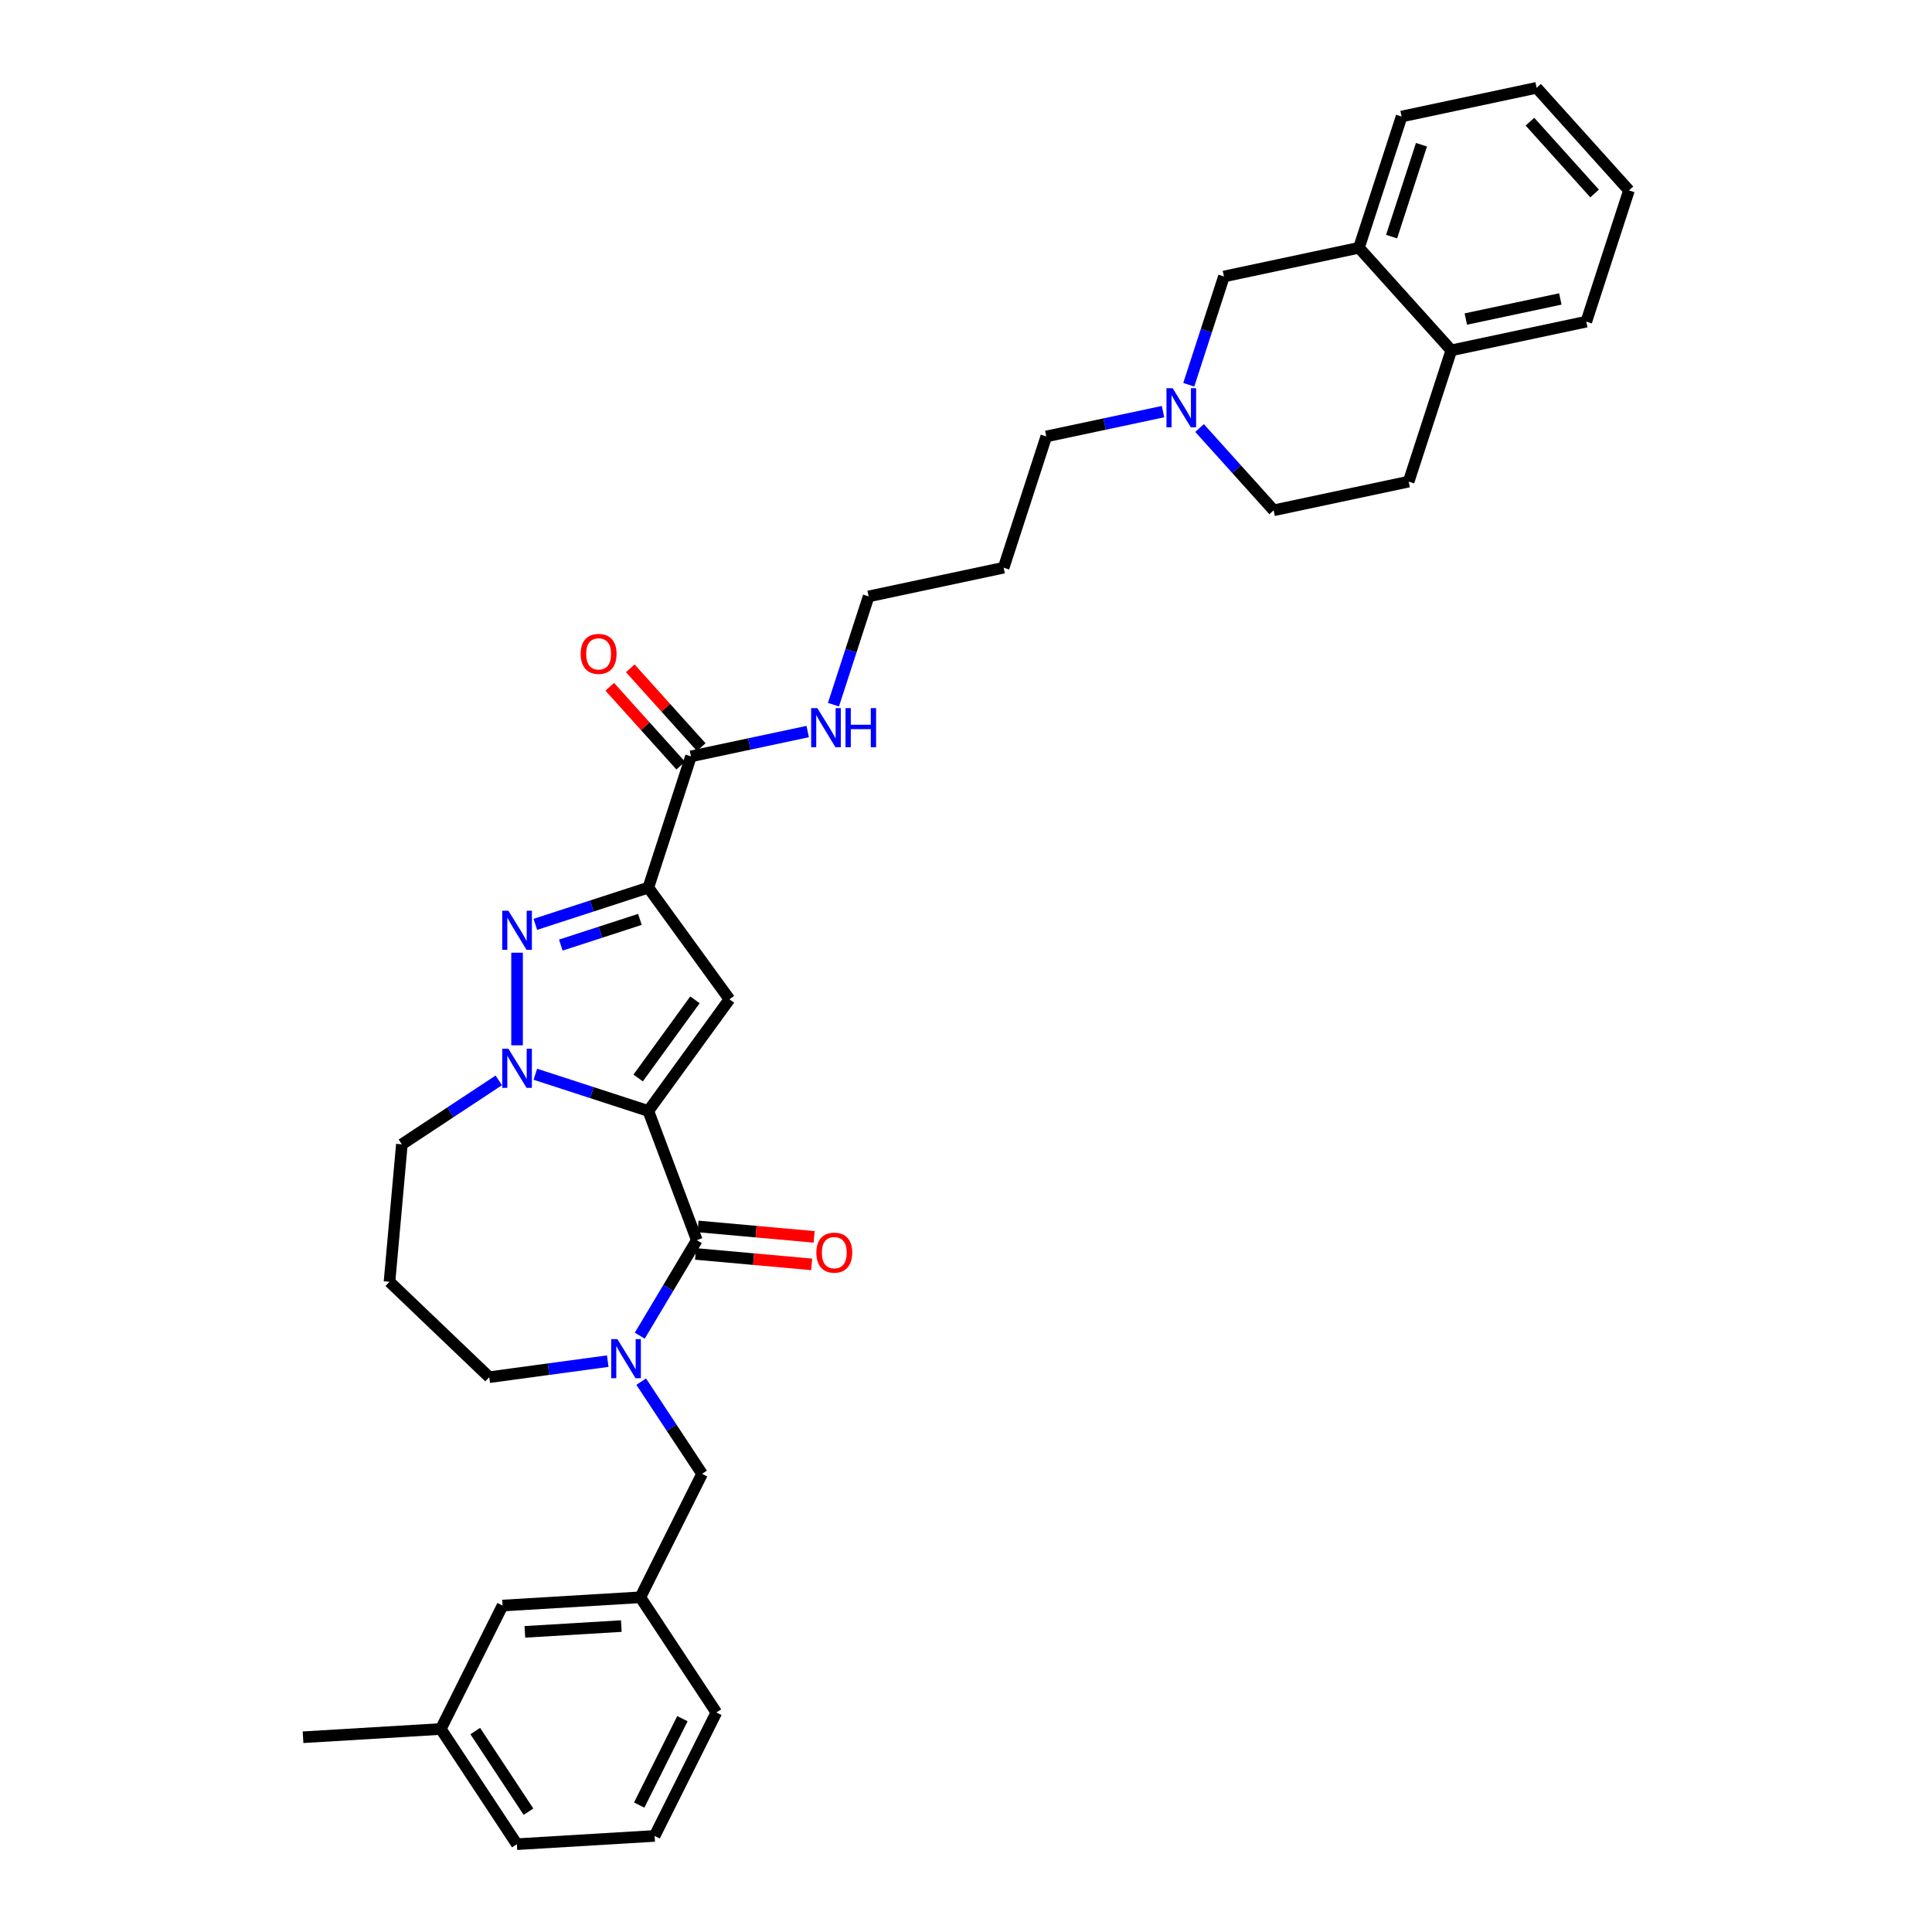 <?xml version='1.0' encoding='iso-8859-1'?>
<svg version='1.1' baseProfile='full'
              xmlns='http://www.w3.org/2000/svg'
                      xmlns:rdkit='http://www.rdkit.org/xml'
                      xmlns:xlink='http://www.w3.org/1999/xlink'
                  xml:space='preserve'
width='1000px' height='1000px' viewBox='0 0 1000 1000'>
<!-- END OF HEADER -->
<rect style='opacity:1.0;fill:#FFFFFF;stroke:none' width='1000' height='1000' x='0' y='0'> </rect>
<path class='bond-1' d='M 335.571,575.029 L 377.562,517.233' style='fill:none;fill-rule:evenodd;stroke:#000000;stroke-width:6px;stroke-linecap:butt;stroke-linejoin:miter;stroke-opacity:1' />
<path class='bond-1' d='M 330.311,557.962 L 359.705,517.504' style='fill:none;fill-rule:evenodd;stroke:#000000;stroke-width:6px;stroke-linecap:butt;stroke-linejoin:miter;stroke-opacity:1' />
<path class='bond-2' d='M 335.571,575.029 L 306.329,565.528' style='fill:none;fill-rule:evenodd;stroke:#000000;stroke-width:6px;stroke-linecap:butt;stroke-linejoin:miter;stroke-opacity:1' />
<path class='bond-2' d='M 306.329,565.528 L 277.087,556.026' style='fill:none;fill-rule:evenodd;stroke:#0000FF;stroke-width:6px;stroke-linecap:butt;stroke-linejoin:miter;stroke-opacity:1' />
<path class='bond-4' d='M 335.571,575.029 L 360.673,641.914' style='fill:none;fill-rule:evenodd;stroke:#000000;stroke-width:6px;stroke-linecap:butt;stroke-linejoin:miter;stroke-opacity:1' />
<path class='bond-0' d='M 335.571,459.437 L 377.562,517.233' style='fill:none;fill-rule:evenodd;stroke:#000000;stroke-width:6px;stroke-linecap:butt;stroke-linejoin:miter;stroke-opacity:1' />
<path class='bond-6' d='M 335.571,459.437 L 357.647,391.494' style='fill:none;fill-rule:evenodd;stroke:#000000;stroke-width:6px;stroke-linecap:butt;stroke-linejoin:miter;stroke-opacity:1' />
<path class='bond-34' d='M 335.571,459.437 L 306.329,468.939' style='fill:none;fill-rule:evenodd;stroke:#000000;stroke-width:6px;stroke-linecap:butt;stroke-linejoin:miter;stroke-opacity:1' />
<path class='bond-34' d='M 306.329,468.939 L 277.087,478.44' style='fill:none;fill-rule:evenodd;stroke:#0000FF;stroke-width:6px;stroke-linecap:butt;stroke-linejoin:miter;stroke-opacity:1' />
<path class='bond-34' d='M 331.214,475.876 L 310.744,482.527' style='fill:none;fill-rule:evenodd;stroke:#000000;stroke-width:6px;stroke-linecap:butt;stroke-linejoin:miter;stroke-opacity:1' />
<path class='bond-34' d='M 310.744,482.527 L 290.274,489.178' style='fill:none;fill-rule:evenodd;stroke:#0000FF;stroke-width:6px;stroke-linecap:butt;stroke-linejoin:miter;stroke-opacity:1' />
<path class='bond-3' d='M 267.628,541.051 L 267.628,493.118' style='fill:none;fill-rule:evenodd;stroke:#0000FF;stroke-width:6px;stroke-linecap:butt;stroke-linejoin:miter;stroke-opacity:1' />
<path class='bond-17' d='M 258.169,559.197 L 233.088,575.753' style='fill:none;fill-rule:evenodd;stroke:#0000FF;stroke-width:6px;stroke-linecap:butt;stroke-linejoin:miter;stroke-opacity:1' />
<path class='bond-17' d='M 233.088,575.753 L 208.006,592.309' style='fill:none;fill-rule:evenodd;stroke:#000000;stroke-width:6px;stroke-linecap:butt;stroke-linejoin:miter;stroke-opacity:1' />
<path class='bond-5' d='M 360.673,641.914 L 345.908,666.626' style='fill:none;fill-rule:evenodd;stroke:#000000;stroke-width:6px;stroke-linecap:butt;stroke-linejoin:miter;stroke-opacity:1' />
<path class='bond-5' d='M 345.908,666.626 L 331.143,691.339' style='fill:none;fill-rule:evenodd;stroke:#0000FF;stroke-width:6px;stroke-linecap:butt;stroke-linejoin:miter;stroke-opacity:1' />
<path class='bond-10' d='M 360.033,649.029 L 390.073,651.733' style='fill:none;fill-rule:evenodd;stroke:#000000;stroke-width:6px;stroke-linecap:butt;stroke-linejoin:miter;stroke-opacity:1' />
<path class='bond-10' d='M 390.073,651.733 L 420.112,654.436' style='fill:none;fill-rule:evenodd;stroke:#FF0000;stroke-width:6px;stroke-linecap:butt;stroke-linejoin:miter;stroke-opacity:1' />
<path class='bond-10' d='M 361.314,634.798 L 391.353,637.502' style='fill:none;fill-rule:evenodd;stroke:#000000;stroke-width:6px;stroke-linecap:butt;stroke-linejoin:miter;stroke-opacity:1' />
<path class='bond-10' d='M 391.353,637.502 L 421.393,640.206' style='fill:none;fill-rule:evenodd;stroke:#FF0000;stroke-width:6px;stroke-linecap:butt;stroke-linejoin:miter;stroke-opacity:1' />
<path class='bond-8' d='M 331.888,715.143 L 347.638,739.003' style='fill:none;fill-rule:evenodd;stroke:#0000FF;stroke-width:6px;stroke-linecap:butt;stroke-linejoin:miter;stroke-opacity:1' />
<path class='bond-8' d='M 347.638,739.003 L 363.388,762.863' style='fill:none;fill-rule:evenodd;stroke:#000000;stroke-width:6px;stroke-linecap:butt;stroke-linejoin:miter;stroke-opacity:1' />
<path class='bond-19' d='M 314.573,704.522 L 283.906,708.677' style='fill:none;fill-rule:evenodd;stroke:#0000FF;stroke-width:6px;stroke-linecap:butt;stroke-linejoin:miter;stroke-opacity:1' />
<path class='bond-19' d='M 283.906,708.677 L 253.239,712.831' style='fill:none;fill-rule:evenodd;stroke:#000000;stroke-width:6px;stroke-linecap:butt;stroke-linejoin:miter;stroke-opacity:1' />
<path class='bond-13' d='M 362.956,386.714 L 344.592,366.317' style='fill:none;fill-rule:evenodd;stroke:#000000;stroke-width:6px;stroke-linecap:butt;stroke-linejoin:miter;stroke-opacity:1' />
<path class='bond-13' d='M 344.592,366.317 L 326.227,345.921' style='fill:none;fill-rule:evenodd;stroke:#FF0000;stroke-width:6px;stroke-linecap:butt;stroke-linejoin:miter;stroke-opacity:1' />
<path class='bond-13' d='M 352.338,396.274 L 333.974,375.878' style='fill:none;fill-rule:evenodd;stroke:#000000;stroke-width:6px;stroke-linecap:butt;stroke-linejoin:miter;stroke-opacity:1' />
<path class='bond-13' d='M 333.974,375.878 L 315.609,355.482' style='fill:none;fill-rule:evenodd;stroke:#FF0000;stroke-width:6px;stroke-linecap:butt;stroke-linejoin:miter;stroke-opacity:1' />
<path class='bond-15' d='M 357.647,391.494 L 387.857,385.072' style='fill:none;fill-rule:evenodd;stroke:#000000;stroke-width:6px;stroke-linecap:butt;stroke-linejoin:miter;stroke-opacity:1' />
<path class='bond-15' d='M 387.857,385.072 L 418.067,378.651' style='fill:none;fill-rule:evenodd;stroke:#0000FF;stroke-width:6px;stroke-linecap:butt;stroke-linejoin:miter;stroke-opacity:1' />
<path class='bond-7' d='M 601.977,213.058 L 571.767,219.479' style='fill:none;fill-rule:evenodd;stroke:#0000FF;stroke-width:6px;stroke-linecap:butt;stroke-linejoin:miter;stroke-opacity:1' />
<path class='bond-7' d='M 571.767,219.479 L 541.557,225.901' style='fill:none;fill-rule:evenodd;stroke:#000000;stroke-width:6px;stroke-linecap:butt;stroke-linejoin:miter;stroke-opacity:1' />
<path class='bond-11' d='M 615.303,199.146 L 624.407,171.125' style='fill:none;fill-rule:evenodd;stroke:#0000FF;stroke-width:6px;stroke-linecap:butt;stroke-linejoin:miter;stroke-opacity:1' />
<path class='bond-11' d='M 624.407,171.125 L 633.512,143.104' style='fill:none;fill-rule:evenodd;stroke:#000000;stroke-width:6px;stroke-linecap:butt;stroke-linejoin:miter;stroke-opacity:1' />
<path class='bond-18' d='M 620.894,221.552 L 640.066,242.845' style='fill:none;fill-rule:evenodd;stroke:#0000FF;stroke-width:6px;stroke-linecap:butt;stroke-linejoin:miter;stroke-opacity:1' />
<path class='bond-18' d='M 640.066,242.845 L 659.238,264.138' style='fill:none;fill-rule:evenodd;stroke:#000000;stroke-width:6px;stroke-linecap:butt;stroke-linejoin:miter;stroke-opacity:1' />
<path class='bond-14' d='M 363.388,762.863 L 331.432,826.757' style='fill:none;fill-rule:evenodd;stroke:#000000;stroke-width:6px;stroke-linecap:butt;stroke-linejoin:miter;stroke-opacity:1' />
<path class='bond-9' d='M 703.391,128.251 L 633.512,143.104' style='fill:none;fill-rule:evenodd;stroke:#000000;stroke-width:6px;stroke-linecap:butt;stroke-linejoin:miter;stroke-opacity:1' />
<path class='bond-26' d='M 703.391,128.251 L 725.467,60.308' style='fill:none;fill-rule:evenodd;stroke:#000000;stroke-width:6px;stroke-linecap:butt;stroke-linejoin:miter;stroke-opacity:1' />
<path class='bond-26' d='M 720.291,122.475 L 735.744,74.914' style='fill:none;fill-rule:evenodd;stroke:#000000;stroke-width:6px;stroke-linecap:butt;stroke-linejoin:miter;stroke-opacity:1' />
<path class='bond-37' d='M 703.391,128.251 L 751.193,181.341' style='fill:none;fill-rule:evenodd;stroke:#000000;stroke-width:6px;stroke-linecap:butt;stroke-linejoin:miter;stroke-opacity:1' />
<path class='bond-12' d='M 751.193,181.341 L 729.117,249.285' style='fill:none;fill-rule:evenodd;stroke:#000000;stroke-width:6px;stroke-linecap:butt;stroke-linejoin:miter;stroke-opacity:1' />
<path class='bond-29' d='M 751.193,181.341 L 821.072,166.488' style='fill:none;fill-rule:evenodd;stroke:#000000;stroke-width:6px;stroke-linecap:butt;stroke-linejoin:miter;stroke-opacity:1' />
<path class='bond-29' d='M 758.704,165.137 L 807.619,154.74' style='fill:none;fill-rule:evenodd;stroke:#000000;stroke-width:6px;stroke-linecap:butt;stroke-linejoin:miter;stroke-opacity:1' />
<path class='bond-21' d='M 331.432,826.757 L 260.12,831.029' style='fill:none;fill-rule:evenodd;stroke:#000000;stroke-width:6px;stroke-linecap:butt;stroke-linejoin:miter;stroke-opacity:1' />
<path class='bond-21' d='M 321.59,841.66 L 271.671,844.651' style='fill:none;fill-rule:evenodd;stroke:#000000;stroke-width:6px;stroke-linecap:butt;stroke-linejoin:miter;stroke-opacity:1' />
<path class='bond-28' d='M 331.432,826.757 L 370.788,886.379' style='fill:none;fill-rule:evenodd;stroke:#000000;stroke-width:6px;stroke-linecap:butt;stroke-linejoin:miter;stroke-opacity:1' />
<path class='bond-27' d='M 431.393,364.739 L 440.498,336.718' style='fill:none;fill-rule:evenodd;stroke:#0000FF;stroke-width:6px;stroke-linecap:butt;stroke-linejoin:miter;stroke-opacity:1' />
<path class='bond-27' d='M 440.498,336.718 L 449.602,308.697' style='fill:none;fill-rule:evenodd;stroke:#000000;stroke-width:6px;stroke-linecap:butt;stroke-linejoin:miter;stroke-opacity:1' />
<path class='bond-16' d='M 729.117,249.285 L 659.238,264.138' style='fill:none;fill-rule:evenodd;stroke:#000000;stroke-width:6px;stroke-linecap:butt;stroke-linejoin:miter;stroke-opacity:1' />
<path class='bond-20' d='M 208.006,592.309 L 201.602,663.461' style='fill:none;fill-rule:evenodd;stroke:#000000;stroke-width:6px;stroke-linecap:butt;stroke-linejoin:miter;stroke-opacity:1' />
<path class='bond-35' d='M 253.239,712.831 L 201.602,663.461' style='fill:none;fill-rule:evenodd;stroke:#000000;stroke-width:6px;stroke-linecap:butt;stroke-linejoin:miter;stroke-opacity:1' />
<path class='bond-22' d='M 260.12,831.029 L 228.164,894.924' style='fill:none;fill-rule:evenodd;stroke:#000000;stroke-width:6px;stroke-linecap:butt;stroke-linejoin:miter;stroke-opacity:1' />
<path class='bond-31' d='M 228.164,894.924 L 156.852,899.196' style='fill:none;fill-rule:evenodd;stroke:#000000;stroke-width:6px;stroke-linecap:butt;stroke-linejoin:miter;stroke-opacity:1' />
<path class='bond-36' d='M 228.164,894.924 L 267.52,954.545' style='fill:none;fill-rule:evenodd;stroke:#000000;stroke-width:6px;stroke-linecap:butt;stroke-linejoin:miter;stroke-opacity:1' />
<path class='bond-36' d='M 245.992,895.996 L 273.541,937.731' style='fill:none;fill-rule:evenodd;stroke:#000000;stroke-width:6px;stroke-linecap:butt;stroke-linejoin:miter;stroke-opacity:1' />
<path class='bond-23' d='M 541.557,225.901 L 519.481,293.844' style='fill:none;fill-rule:evenodd;stroke:#000000;stroke-width:6px;stroke-linecap:butt;stroke-linejoin:miter;stroke-opacity:1' />
<path class='bond-24' d='M 519.481,293.844 L 449.602,308.697' style='fill:none;fill-rule:evenodd;stroke:#000000;stroke-width:6px;stroke-linecap:butt;stroke-linejoin:miter;stroke-opacity:1' />
<path class='bond-25' d='M 338.832,950.273 L 370.788,886.379' style='fill:none;fill-rule:evenodd;stroke:#000000;stroke-width:6px;stroke-linecap:butt;stroke-linejoin:miter;stroke-opacity:1' />
<path class='bond-25' d='M 330.847,934.298 L 353.216,889.572' style='fill:none;fill-rule:evenodd;stroke:#000000;stroke-width:6px;stroke-linecap:butt;stroke-linejoin:miter;stroke-opacity:1' />
<path class='bond-30' d='M 338.832,950.273 L 267.52,954.545' style='fill:none;fill-rule:evenodd;stroke:#000000;stroke-width:6px;stroke-linecap:butt;stroke-linejoin:miter;stroke-opacity:1' />
<path class='bond-32' d='M 725.467,60.308 L 795.345,45.455' style='fill:none;fill-rule:evenodd;stroke:#000000;stroke-width:6px;stroke-linecap:butt;stroke-linejoin:miter;stroke-opacity:1' />
<path class='bond-33' d='M 821.072,166.488 L 843.148,98.545' style='fill:none;fill-rule:evenodd;stroke:#000000;stroke-width:6px;stroke-linecap:butt;stroke-linejoin:miter;stroke-opacity:1' />
<path class='bond-38' d='M 795.345,45.455 L 843.148,98.545' style='fill:none;fill-rule:evenodd;stroke:#000000;stroke-width:6px;stroke-linecap:butt;stroke-linejoin:miter;stroke-opacity:1' />
<path class='bond-38' d='M 791.898,62.979 L 825.36,100.142' style='fill:none;fill-rule:evenodd;stroke:#000000;stroke-width:6px;stroke-linecap:butt;stroke-linejoin:miter;stroke-opacity:1' />
<path  class='atom-3' d='M 263.156 542.837
L 269.785 553.553
Q 270.443 554.61, 271.5 556.525
Q 272.557 558.44, 272.614 558.554
L 272.614 542.837
L 275.301 542.837
L 275.301 563.069
L 272.529 563.069
L 265.413 551.353
Q 264.585 549.981, 263.699 548.409
Q 262.841 546.838, 262.584 546.352
L 262.584 563.069
L 259.955 563.069
L 259.955 542.837
L 263.156 542.837
' fill='#0000FF'/>
<path  class='atom-4' d='M 263.156 471.397
L 269.785 482.113
Q 270.443 483.171, 271.5 485.085
Q 272.557 487, 272.614 487.114
L 272.614 471.397
L 275.301 471.397
L 275.301 491.629
L 272.529 491.629
L 265.413 479.913
Q 264.585 478.541, 263.699 476.97
Q 262.841 475.398, 262.584 474.912
L 262.584 491.629
L 259.955 491.629
L 259.955 471.397
L 263.156 471.397
' fill='#0000FF'/>
<path  class='atom-6' d='M 319.56 693.125
L 326.189 703.841
Q 326.847 704.899, 327.904 706.813
Q 328.961 708.728, 329.018 708.842
L 329.018 693.125
L 331.705 693.125
L 331.705 713.357
L 328.933 713.357
L 321.817 701.641
Q 320.989 700.269, 320.103 698.698
Q 319.245 697.126, 318.988 696.64
L 318.988 713.357
L 316.359 713.357
L 316.359 693.125
L 319.56 693.125
' fill='#0000FF'/>
<path  class='atom-8' d='M 606.964 200.932
L 613.593 211.648
Q 614.25 212.705, 615.308 214.62
Q 616.365 216.534, 616.422 216.648
L 616.422 200.932
L 619.108 200.932
L 619.108 221.163
L 616.337 221.163
L 609.221 209.447
Q 608.392 208.076, 607.507 206.504
Q 606.649 204.932, 606.392 204.447
L 606.392 221.163
L 603.763 221.163
L 603.763 200.932
L 606.964 200.932
' fill='#0000FF'/>
<path  class='atom-11' d='M 422.538 648.375
Q 422.538 643.517, 424.939 640.802
Q 427.339 638.087, 431.826 638.087
Q 436.312 638.087, 438.712 640.802
Q 441.113 643.517, 441.113 648.375
Q 441.113 653.29, 438.684 656.09
Q 436.255 658.862, 431.826 658.862
Q 427.368 658.862, 424.939 656.09
Q 422.538 653.318, 422.538 648.375
M 431.826 656.576
Q 434.912 656.576, 436.569 654.518
Q 438.255 652.432, 438.255 648.375
Q 438.255 644.403, 436.569 642.402
Q 434.912 640.373, 431.826 640.373
Q 428.739 640.373, 427.053 642.374
Q 425.396 644.374, 425.396 648.375
Q 425.396 652.461, 427.053 654.518
Q 428.739 656.576, 431.826 656.576
' fill='#FF0000'/>
<path  class='atom-14' d='M 300.558 338.461
Q 300.558 333.603, 302.958 330.888
Q 305.358 328.173, 309.845 328.173
Q 314.331 328.173, 316.732 330.888
Q 319.132 333.603, 319.132 338.461
Q 319.132 343.376, 316.703 346.176
Q 314.274 348.948, 309.845 348.948
Q 305.387 348.948, 302.958 346.176
Q 300.558 343.404, 300.558 338.461
M 309.845 346.662
Q 312.931 346.662, 314.588 344.605
Q 316.274 342.519, 316.274 338.461
Q 316.274 334.489, 314.588 332.488
Q 312.931 330.46, 309.845 330.46
Q 306.759 330.46, 305.073 332.46
Q 303.415 334.46, 303.415 338.461
Q 303.415 342.547, 305.073 344.605
Q 306.759 346.662, 309.845 346.662
' fill='#FF0000'/>
<path  class='atom-16' d='M 423.054 366.525
L 429.684 377.241
Q 430.341 378.298, 431.398 380.213
Q 432.455 382.127, 432.513 382.241
L 432.513 366.525
L 435.199 366.525
L 435.199 386.756
L 432.427 386.756
L 425.311 375.04
Q 424.483 373.669, 423.597 372.097
Q 422.74 370.525, 422.482 370.04
L 422.482 386.756
L 419.853 386.756
L 419.853 366.525
L 423.054 366.525
' fill='#0000FF'/>
<path  class='atom-16' d='M 437.628 366.525
L 440.371 366.525
L 440.371 375.126
L 450.715 375.126
L 450.715 366.525
L 453.459 366.525
L 453.459 386.756
L 450.715 386.756
L 450.715 377.412
L 440.371 377.412
L 440.371 386.756
L 437.628 386.756
L 437.628 366.525
' fill='#0000FF'/>
</svg>
